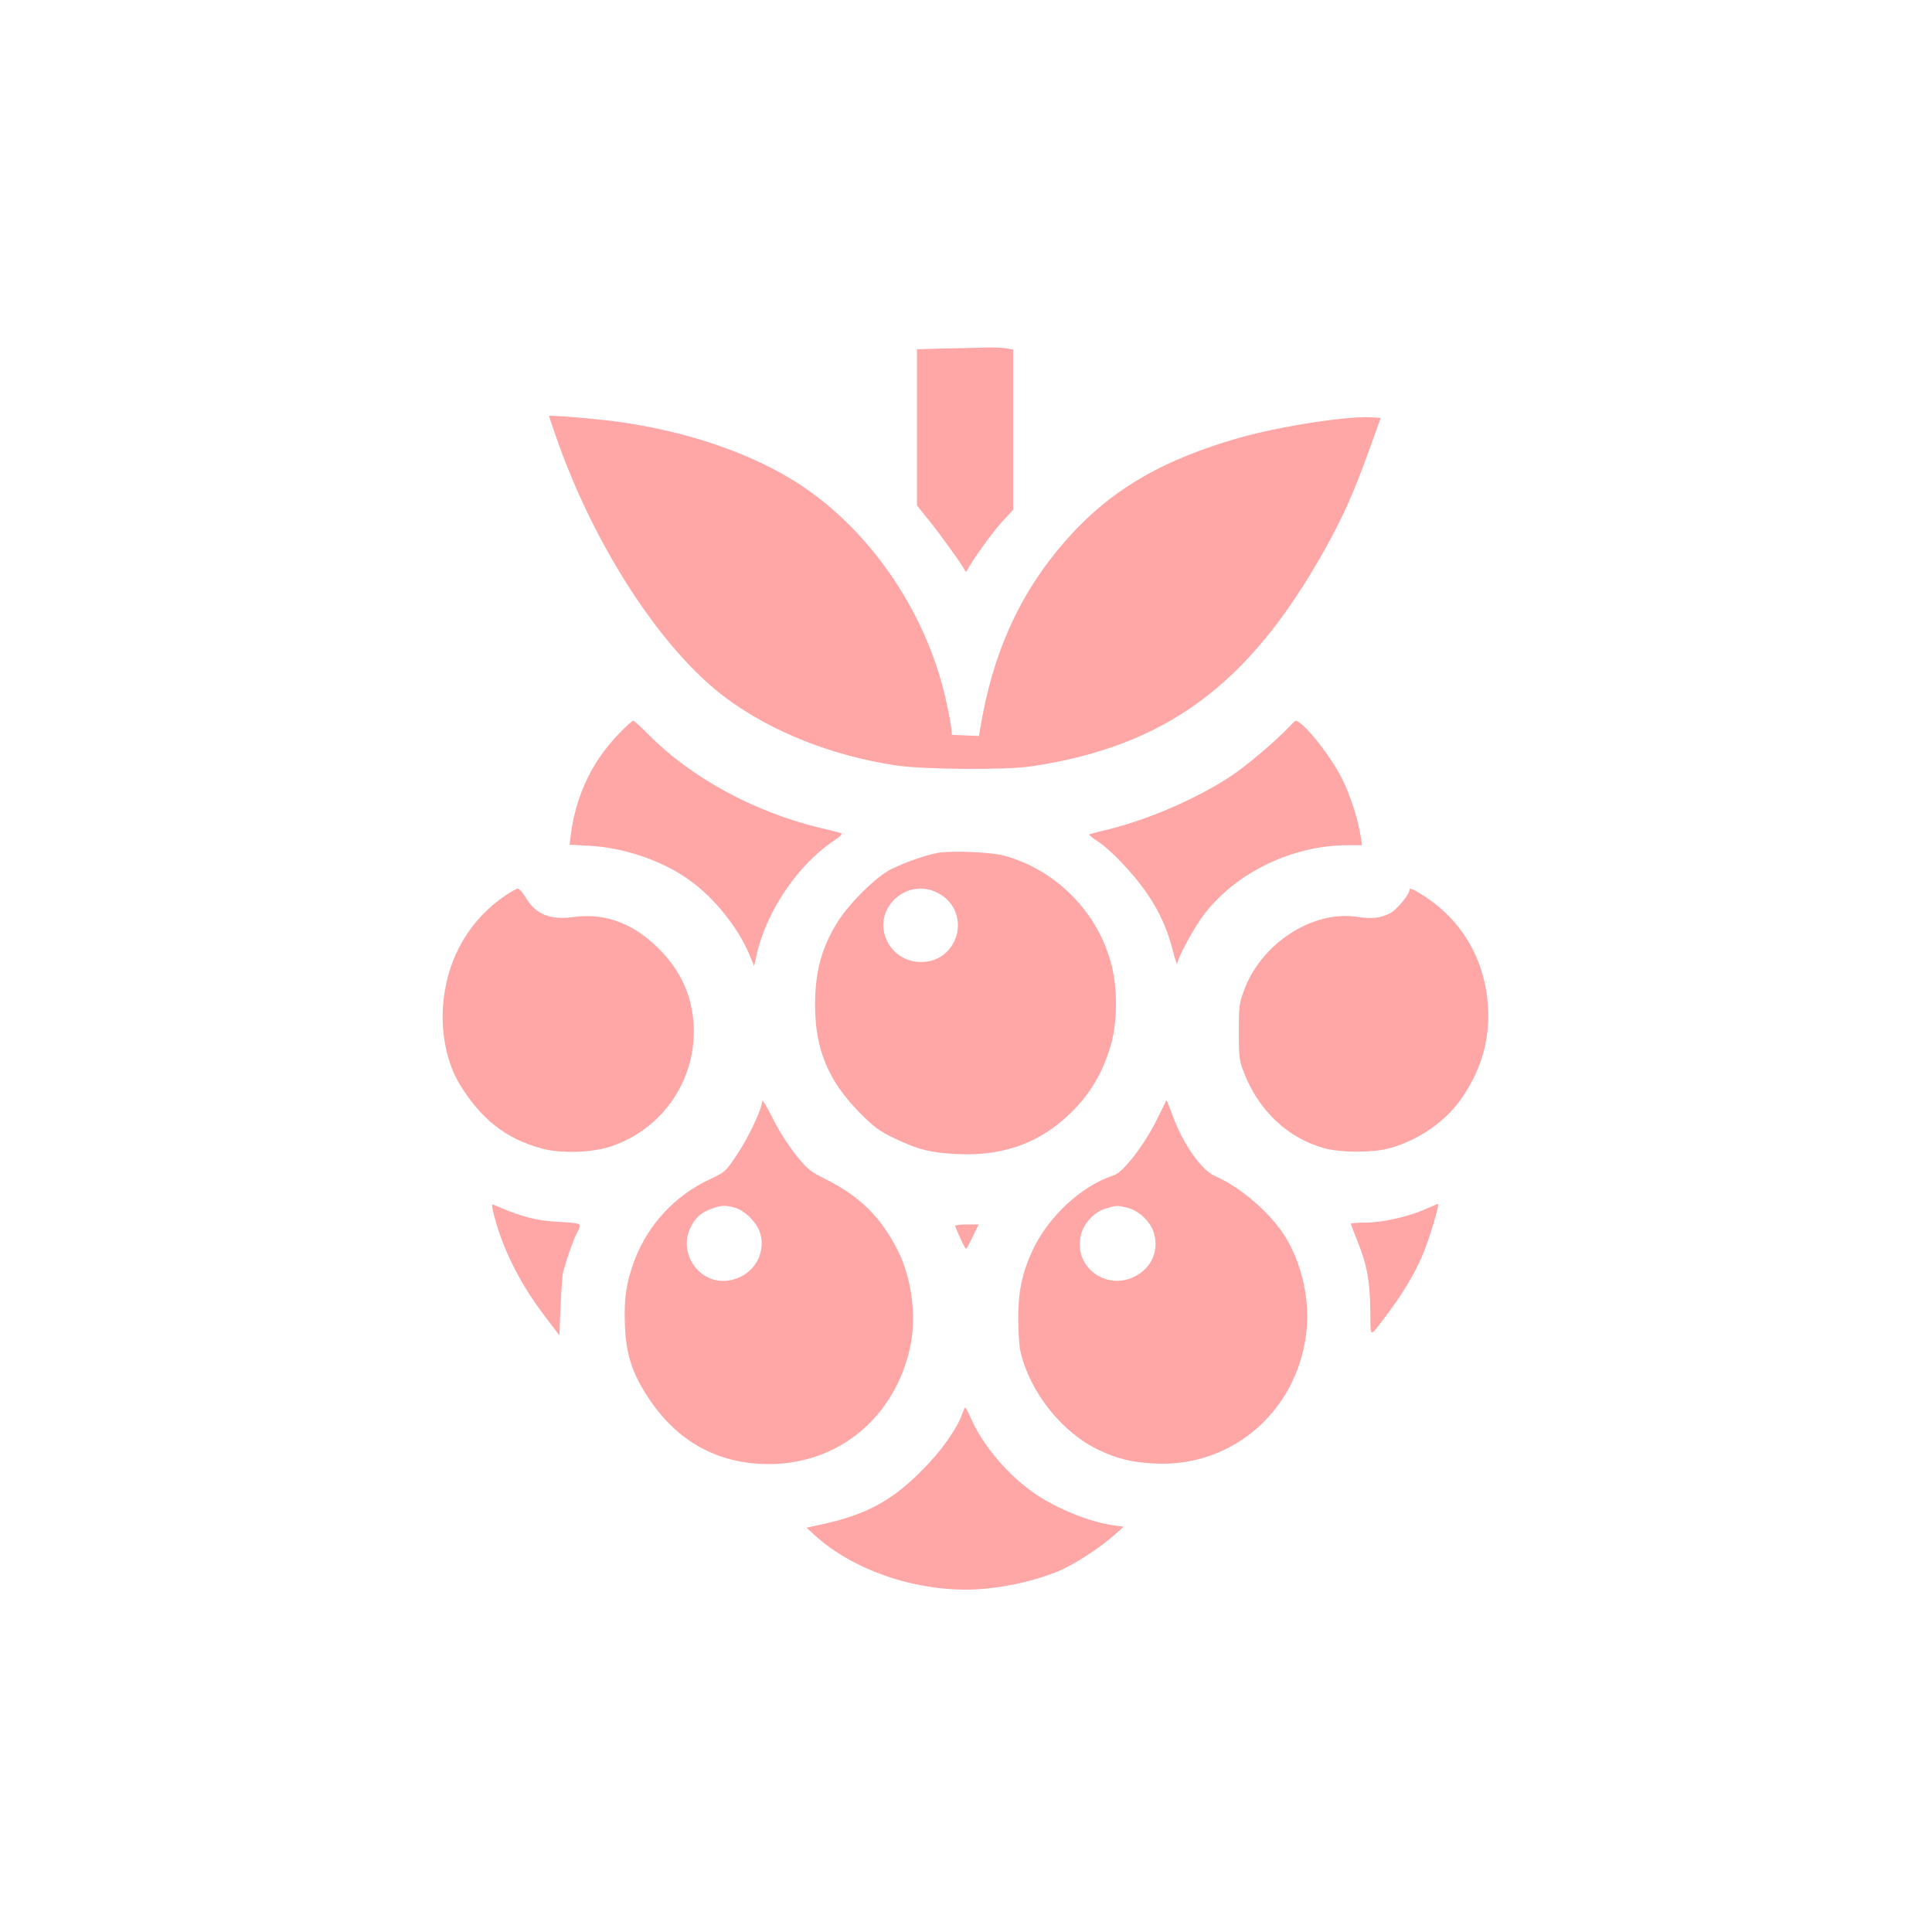 <?xml version="1.0" standalone="no"?>
<!DOCTYPE svg PUBLIC "-//W3C//DTD SVG 20010904//EN"
 "http://www.w3.org/TR/2001/REC-SVG-20010904/DTD/svg10.dtd">
<svg version="1.0" xmlns="http://www.w3.org/2000/svg"
 width="1024pt" height="1024pt" viewBox="0 0 1024 1024"
 preserveAspectRatio="xMidYMid meet">

<g transform="translate(0,1024) scale(0.1,-0.1)"
fill="#ffa6a6" stroke="none">
<path d="M5008 8393 l-148 -4 0 -414 0 -414 63 -78 c58 -72 179 -239 191 -266
5 -9 7 -9 12 0 22 46 136 205 185 257 l59 64 0 424 0 425 -37 7 c-21 3 -69 5
-108 4 -38 -1 -136 -4 -217 -5z"/>
<path d="M2910 8035 c0 -2 16 -50 36 -107 202 -583 562 -1136 904 -1389 240
-178 563 -306 900 -356 146 -22 580 -25 715 -5 710 106 1151 428 1549 1136 99
175 162 315 241 536 l63 175 -46 3 c-125 9 -486 -47 -702 -108 -417 -119 -692
-282 -925 -549 -240 -275 -384 -592 -450 -994 l-6 -38 -72 3 -72 3 -3 35 c-2
19 -14 86 -28 148 -106 479 -419 928 -816 1170 -275 168 -654 284 -1048 321
-132 13 -240 20 -240 16z"/>
<path d="M3282 6353 c-145 -150 -229 -327 -257 -539 l-6 -51 108 -6 c182 -10
384 -79 526 -181 133 -94 263 -257 321 -401 l23 -55 13 58 c51 232 221 482
414 609 30 20 43 34 35 37 -8 3 -63 17 -124 31 -341 84 -672 264 -895 489 -41
42 -79 76 -84 76 -5 0 -38 -30 -74 -67z"/>
<path d="M6834 6389 c-69 -74 -226 -207 -309 -262 -183 -121 -444 -234 -667
-287 -44 -10 -82 -21 -85 -23 -2 -3 19 -19 46 -37 28 -17 85 -68 127 -113 147
-156 225 -290 269 -461 13 -50 24 -84 25 -75 0 31 89 193 143 264 169 221 469
365 758 365 l78 0 -6 38 c-13 96 -57 231 -103 321 -64 125 -207 301 -244 301
-1 0 -15 -14 -32 -31z"/>
<path d="M4973 5720 c-66 -12 -170 -48 -248 -86 -80 -39 -226 -183 -289 -286
-82 -133 -116 -261 -116 -435 0 -233 70 -402 235 -569 78 -79 104 -98 185
-137 127 -61 192 -77 336 -84 257 -12 462 69 630 250 83 89 141 192 180 322
36 121 39 296 6 427 -69 279 -293 508 -571 583 -69 19 -277 27 -348 15z m-2
-213 c190 -101 107 -383 -108 -365 -69 6 -130 47 -160 108 -85 167 100 345
268 257z"/>
<path d="M2679 5494 c-186 -126 -303 -322 -328 -554 -18 -162 14 -329 86 -448
112 -183 245 -288 433 -339 103 -28 264 -23 366 10 305 101 488 408 431 725
-21 115 -73 215 -159 307 -136 145 -294 208 -464 185 -129 -18 -206 13 -260
107 -14 23 -32 43 -39 43 -7 0 -37 -16 -66 -36z"/>
<path d="M7470 5522 c0 -23 -64 -100 -97 -119 -55 -30 -98 -35 -183 -22 -237
34 -508 -144 -598 -394 -24 -65 -26 -85 -26 -217 0 -131 2 -151 26 -212 78
-204 234 -351 428 -404 87 -24 253 -24 340 -1 159 42 308 146 394 276 99 149
142 301 133 470 -14 250 -134 459 -339 592 -62 39 -78 46 -78 31z"/>
<path d="M4040 4404 c-1 -40 -71 -190 -132 -281 -62 -93 -64 -95 -145 -133
-186 -87 -328 -240 -400 -430 -44 -118 -56 -200 -51 -343 6 -153 37 -252 122
-382 154 -236 371 -355 643 -355 372 1 672 253 749 630 32 158 5 360 -68 503
-88 175 -201 287 -382 377 -82 41 -96 52 -158 129 -40 50 -91 130 -123 195
-30 60 -55 101 -55 90z m-145 -565 c54 -15 120 -82 135 -138 32 -119 -49 -234
-176 -249 -152 -17 -264 151 -191 288 26 50 56 75 113 95 48 17 68 18 119 4z"/>
<path d="M6132 4307 c-68 -138 -179 -281 -230 -297 -171 -55 -350 -222 -432
-403 -53 -117 -74 -217 -73 -357 0 -69 5 -147 12 -175 51 -217 221 -429 416
-521 100 -47 175 -65 297 -71 422 -21 773 297 805 728 11 159 -31 336 -113
471 -76 125 -239 267 -375 325 -72 32 -167 167 -224 320 l-32 83 -51 -103z
m-154 -469 c62 -16 125 -78 140 -141 24 -93 -18 -180 -106 -224 -156 -76 -327
60 -282 225 16 60 71 119 129 136 58 18 62 18 119 4z"/>
<path d="M2620 3793 c45 -173 134 -351 257 -515 l88 -116 6 156 c4 87 10 168
14 182 24 84 51 161 72 203 28 56 32 53 -97 61 -121 6 -201 28 -347 92 -8 4
-6 -16 7 -63z"/>
<path d="M7561 3834 c-88 -41 -234 -74 -322 -74 -43 0 -79 -3 -79 -6 0 -4 16
-47 36 -95 49 -123 65 -209 67 -365 2 -152 -9 -150 90 -19 76 100 142 209 184
306 36 83 96 280 84 278 -3 0 -30 -12 -60 -25z"/>
<path d="M5062 3742 c21 -54 54 -122 58 -121 3 0 19 29 36 65 l31 64 -65 0
c-35 0 -62 -4 -60 -8z"/>
<path d="M5101 2749 c-28 -81 -110 -197 -211 -299 -158 -160 -293 -235 -515
-285 l-100 -22 40 -37 c219 -202 588 -318 911 -286 135 13 273 47 383 92 84
35 224 126 297 192 l49 44 -50 7 c-124 16 -298 86 -415 165 -142 96 -276 252
-340 394 -16 36 -31 66 -34 66 -2 0 -9 -14 -15 -31z"/>
</g>
</svg>
